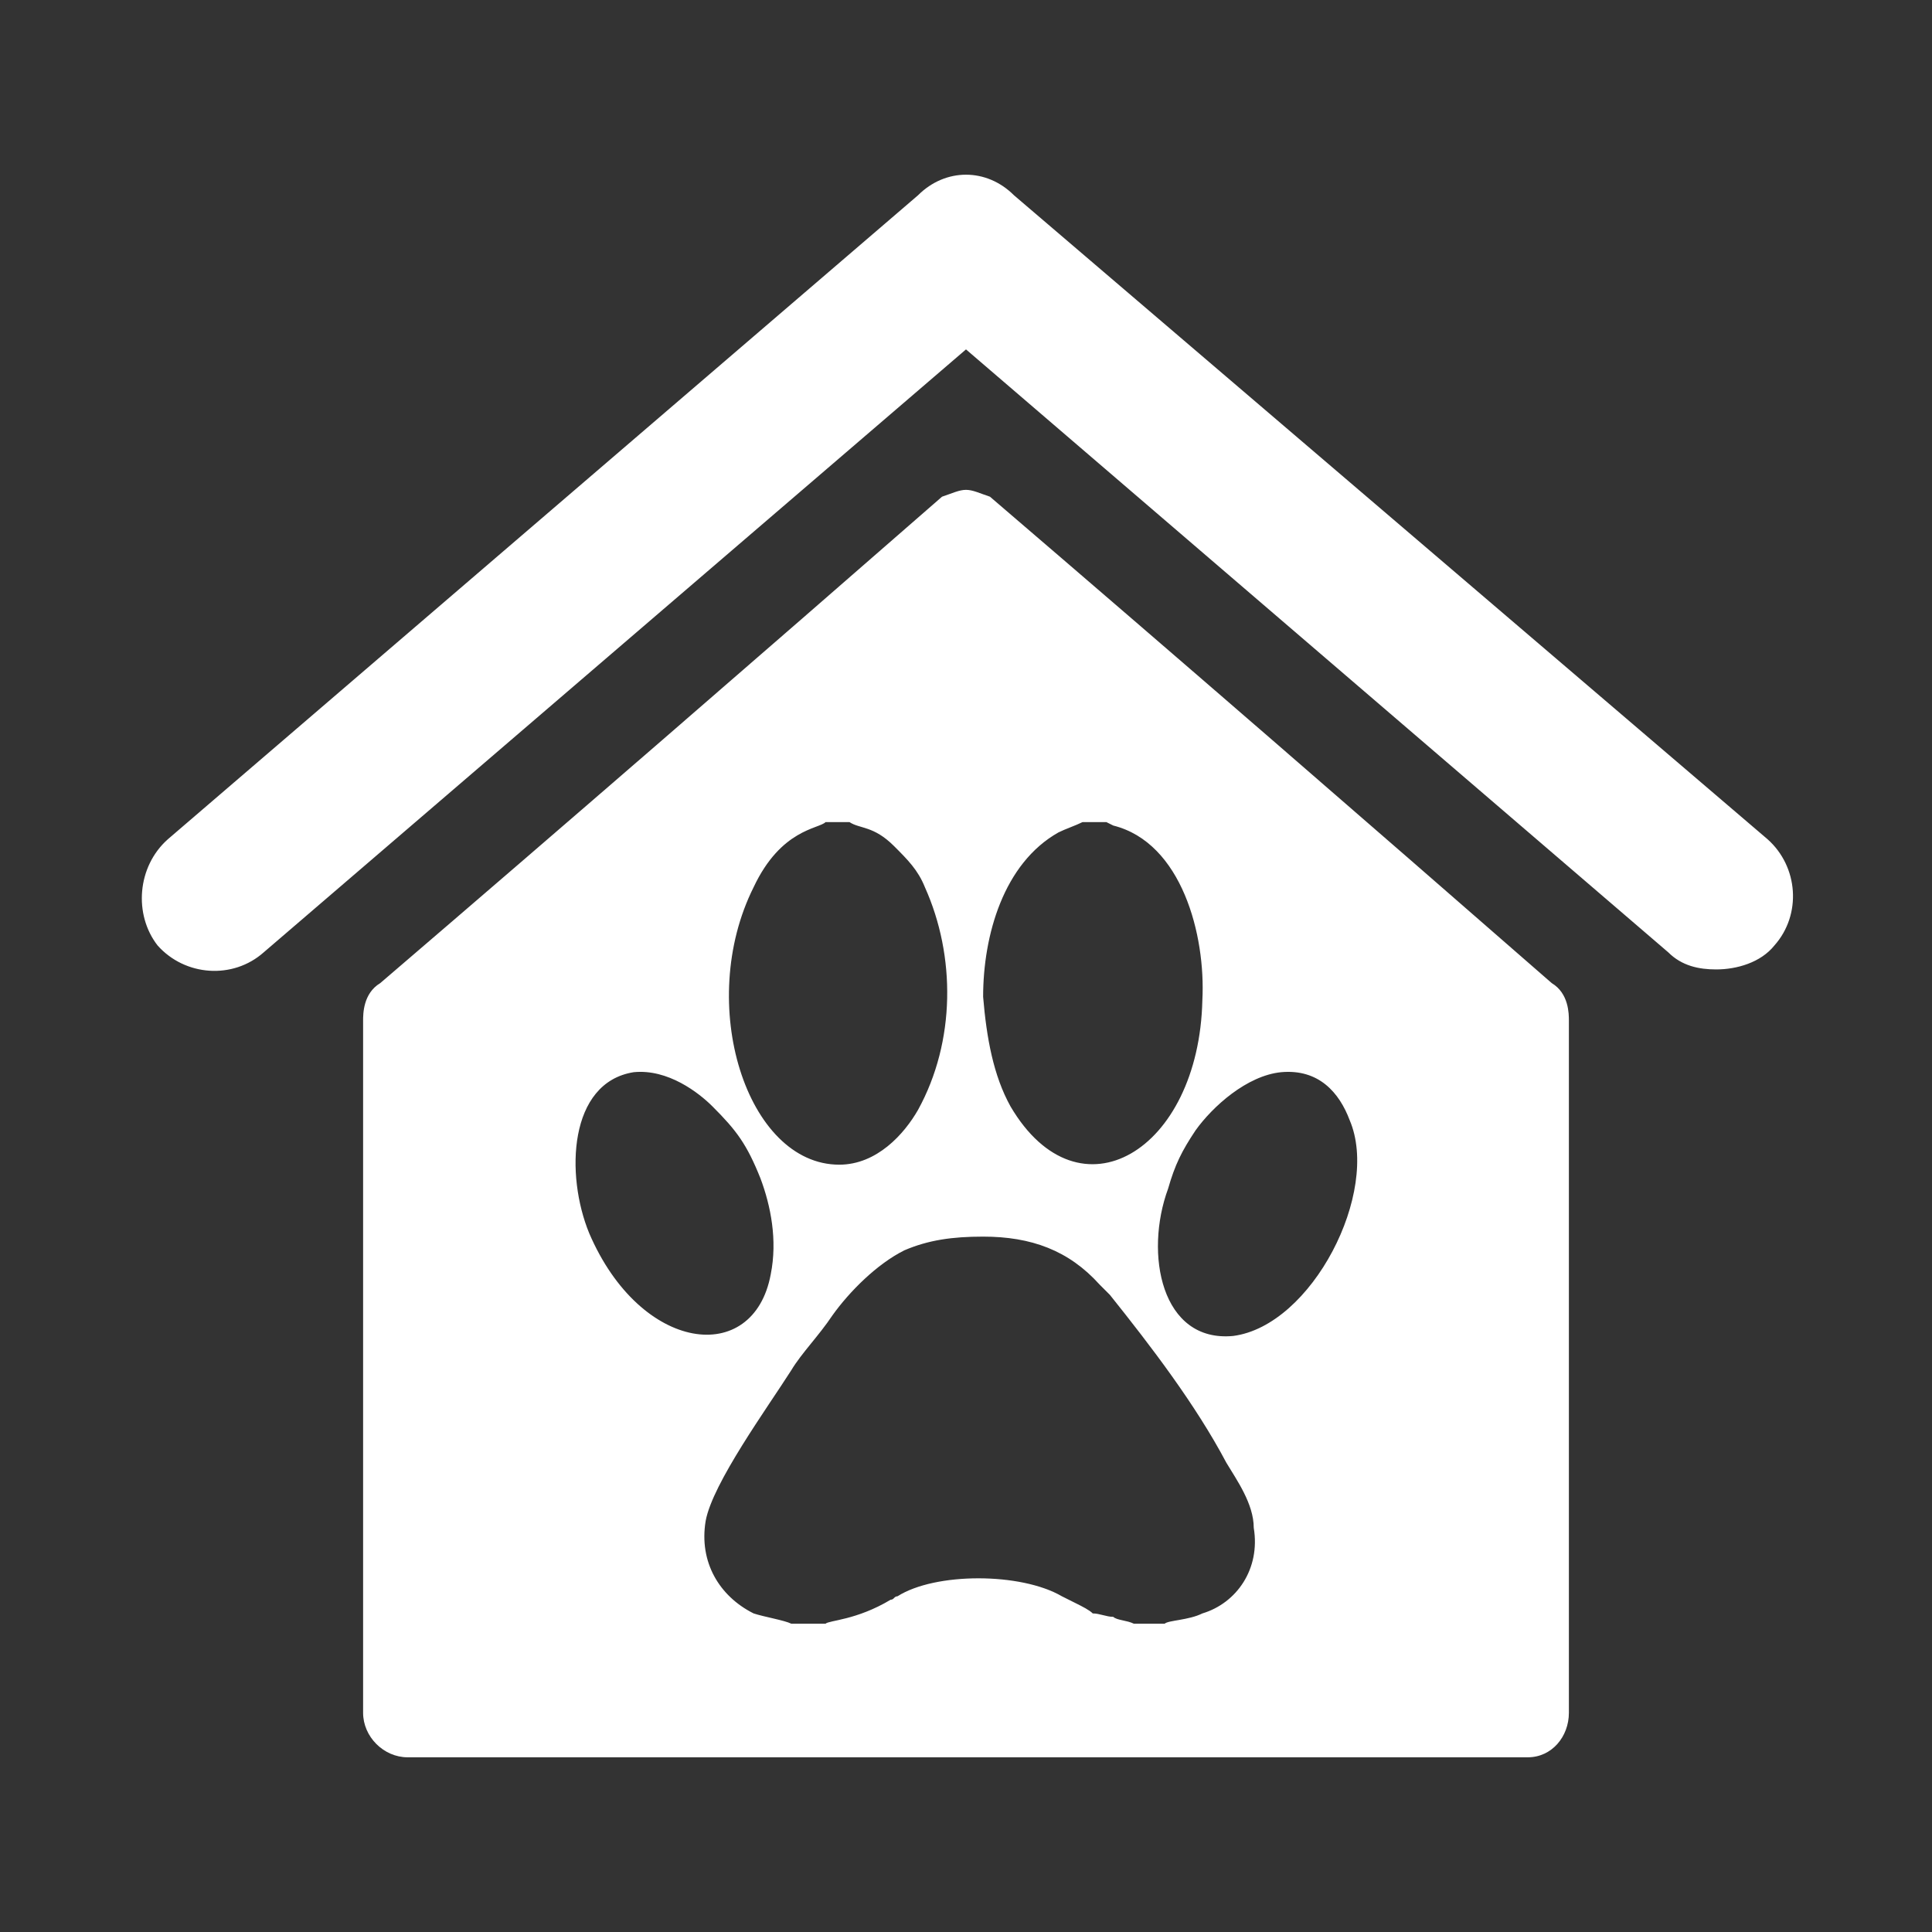 <?xml version="1.0" encoding="UTF-8"?>
<!DOCTYPE svg PUBLIC "-//W3C//DTD SVG 1.1//EN" "http://www.w3.org/Graphics/SVG/1.1/DTD/svg11.dtd">
<!-- Creator: CorelDRAW 2020 (64 Bit) -->
<svg xmlns="http://www.w3.org/2000/svg" xml:space="preserve" width="150px" height="150px" version="1.1" style="shape-rendering:geometricPrecision; text-rendering:geometricPrecision; image-rendering:optimizeQuality; fill-rule:evenodd; clip-rule:evenodd"
viewBox="0 0 5.64 5.64"
 xmlns:xlink="http://www.w3.org/1999/xlink"
 xmlns:xodm="http://www.corel.com/coreldraw/odm/2003">
 <rect x="0" y="0" width="5.64" height="5.64" fill="#333333" stroke="none"/>
 <defs>
  <style type="text/css">
   <![CDATA[
    .fil1 {fill:none}
    .fil0 {fill:white;fill-rule:nonzero}
   ]]>
  </style>
 </defs>
 <g id="Camada_x0020_1">
  <path class="fil0" d="M1.11 2.87c0.56,-0.48 1.09,-0.94 1.64,-1.42 0.03,-0.01 0.05,-0.02 0.07,-0.02 0.02,0 0.04,0.01 0.07,0.02 0.56,0.48 1.09,0.94 1.64,1.42 0.05,0.03 0.05,0.09 0.05,0.11 0,0.68 0,1.34 0,2.02 0,0.07 -0.05,0.13 -0.12,0.13l-1.64 0 -1.63 0c-0.07,0 -0.13,-0.06 -0.13,-0.13 0,-0.68 0,-1.34 0,-2.02 0,-0.02 0,-0.08 0.05,-0.11zm4.05 -0.42l-2.2 -1.88c-0.04,-0.04 -0.09,-0.06 -0.14,-0.06l0 0c-0.05,0 -0.1,0.02 -0.14,0.06l-2.19 1.88c-0.09,0.08 -0.1,0.22 -0.03,0.31 0.08,0.09 0.22,0.1 0.31,0.02l2.05 -1.76 2.05 1.76c0.04,0.04 0.09,0.05 0.14,0.05 0.06,0 0.13,-0.02 0.17,-0.07 0.08,-0.09 0.07,-0.23 -0.02,-0.31zm-2.85 2.29l0.1 0c0.01,-0.01 0.09,-0.01 0.19,-0.07 0.01,0 0.01,-0.01 0.02,-0.01 0.11,-0.07 0.36,-0.07 0.48,0 0.02,0.01 0.02,0.01 0.04,0.02 0.02,0.01 0.04,0.02 0.05,0.03 0.02,0 0.04,0.01 0.06,0.01 0.01,0.01 0.04,0.01 0.06,0.02l0.09 0c0.01,-0.01 0.07,-0.01 0.11,-0.03 0.1,-0.03 0.17,-0.13 0.15,-0.25 0,-0.07 -0.05,-0.14 -0.08,-0.19 -0.09,-0.17 -0.22,-0.34 -0.34,-0.49 -0.01,-0.01 -0.02,-0.02 -0.03,-0.03 -0.09,-0.1 -0.2,-0.14 -0.34,-0.14 -0.09,0 -0.16,0.01 -0.23,0.04 -0.08,0.04 -0.16,0.12 -0.21,0.19 -0.04,0.06 -0.09,0.11 -0.12,0.16 -0.07,0.11 -0.23,0.33 -0.25,0.44 -0.02,0.12 0.04,0.22 0.14,0.27 0.03,0.01 0.09,0.02 0.11,0.03zm0.92 -2.34l-0.07 0c-0.02,0.01 -0.05,0.02 -0.07,0.03 -0.16,0.09 -0.22,0.3 -0.22,0.48 0.01,0.12 0.03,0.23 0.08,0.32 0.2,0.34 0.55,0.13 0.56,-0.31 0.01,-0.19 -0.06,-0.46 -0.26,-0.51l-0.02 -0.01c0,0 0,0 0,0 0,0 0,0 0,0zm-0.75 0l-0.07 0c-0.02,0.02 -0.13,0.02 -0.21,0.19 -0.17,0.34 -0.02,0.81 0.25,0.81 0.11,0 0.19,-0.09 0.23,-0.16 0.11,-0.2 0.11,-0.45 0.02,-0.65 -0.02,-0.05 -0.05,-0.08 -0.09,-0.12 -0.06,-0.06 -0.1,-0.05 -0.13,-0.07zm1.26 0.73c-0.1,0.01 -0.2,0.1 -0.25,0.17 -0.04,0.06 -0.06,0.1 -0.08,0.17 -0.07,0.19 -0.02,0.45 0.19,0.43 0.23,-0.03 0.43,-0.42 0.34,-0.63 -0.03,-0.08 -0.09,-0.15 -0.2,-0.14zm-1.89 0c-0.19,0.03 -0.2,0.3 -0.13,0.47 0.15,0.35 0.48,0.39 0.53,0.12 0.02,-0.1 0,-0.2 -0.03,-0.28 -0.04,-0.1 -0.07,-0.14 -0.14,-0.21 -0.04,-0.04 -0.13,-0.11 -0.23,-0.1z"/>
  <rect class="fil1" width="5.64" height="5.64"/>
 </g>
</svg>
